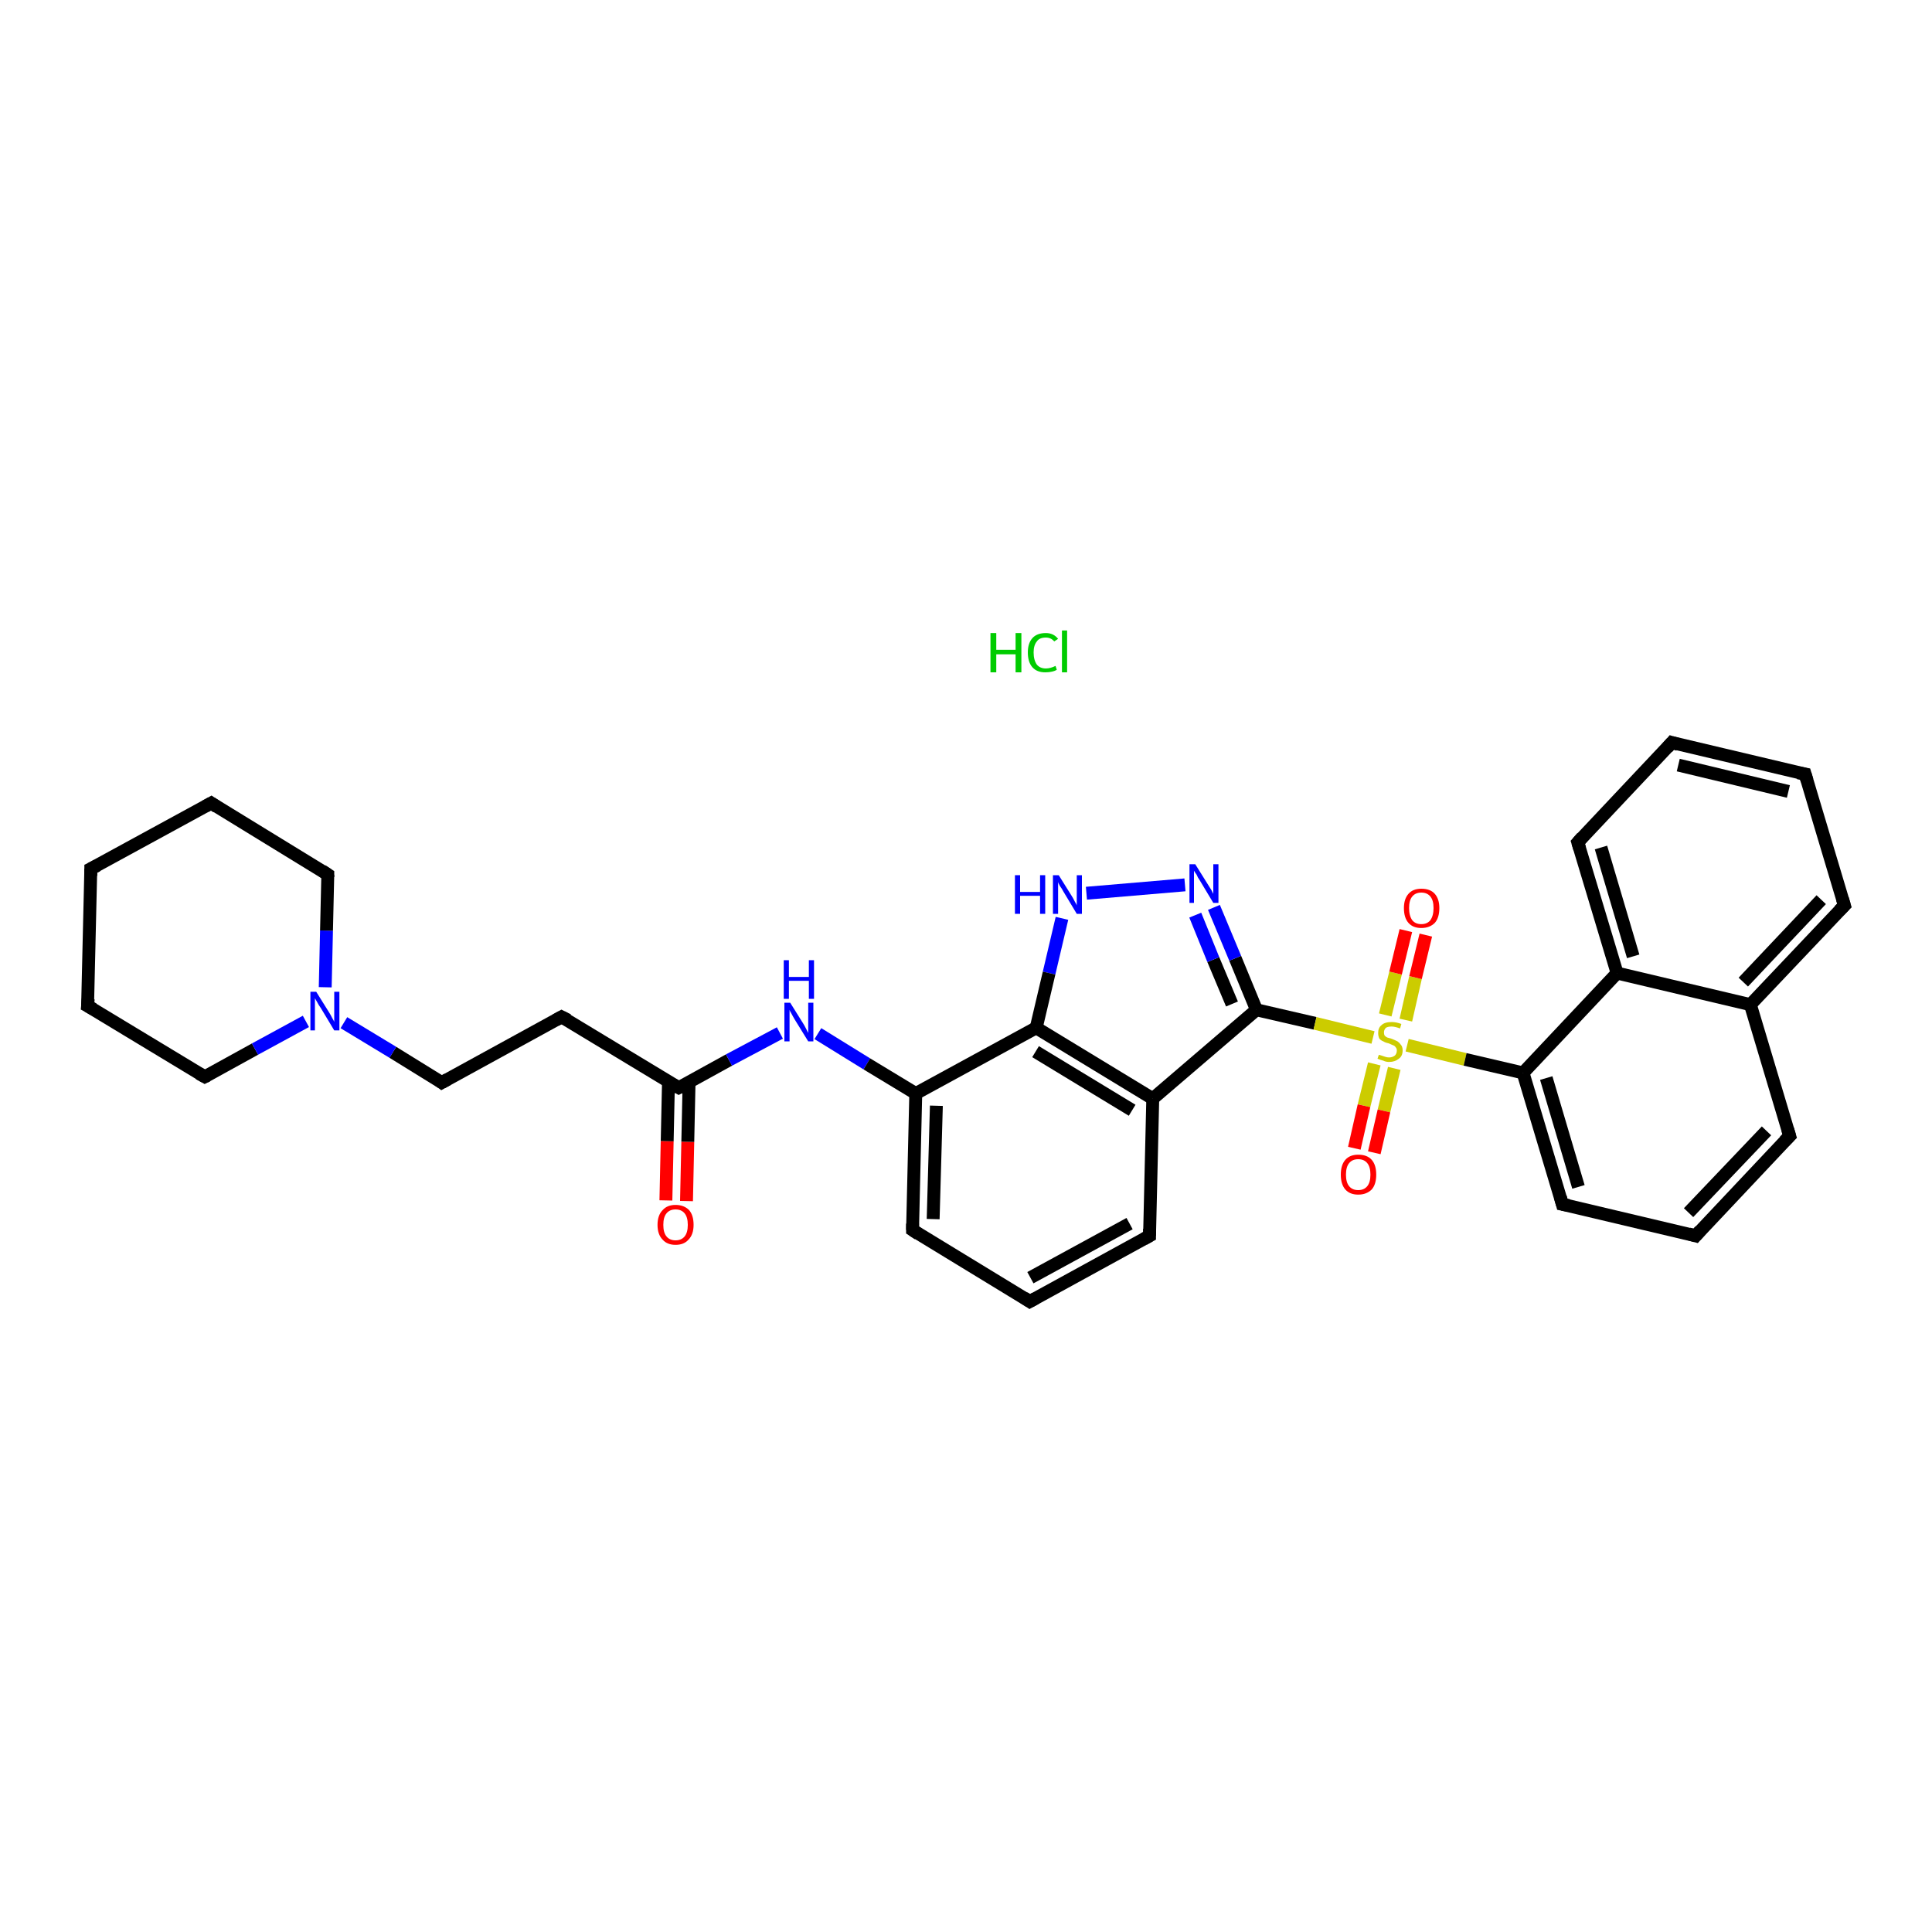 <?xml version='1.0' encoding='iso-8859-1'?>
<svg version='1.1' baseProfile='full'
              xmlns='http://www.w3.org/2000/svg'
                      xmlns:rdkit='http://www.rdkit.org/xml'
                      xmlns:xlink='http://www.w3.org/1999/xlink'
                  xml:space='preserve'
width='300px' height='300px' viewBox='0 0 300 300'>
<!-- END OF HEADER -->
<rect style='opacity:1.0;fill:#FFFFFF;stroke:none' width='300.0' height='300.0' x='0.0' y='0.0'> </rect>
<path class='bond-0 atom-1 atom-2' d='M 103.4,186.4 L 103.6,177.2' style='fill:none;fill-rule:evenodd;stroke:#FF0000;stroke-width:2.0px;stroke-linecap:butt;stroke-linejoin:miter;stroke-opacity:1' />
<path class='bond-0 atom-1 atom-2' d='M 103.6,177.2 L 103.8,168.0' style='fill:none;fill-rule:evenodd;stroke:#000000;stroke-width:2.0px;stroke-linecap:butt;stroke-linejoin:miter;stroke-opacity:1' />
<path class='bond-0 atom-1 atom-2' d='M 106.6,186.5 L 106.8,177.3' style='fill:none;fill-rule:evenodd;stroke:#FF0000;stroke-width:2.0px;stroke-linecap:butt;stroke-linejoin:miter;stroke-opacity:1' />
<path class='bond-0 atom-1 atom-2' d='M 106.8,177.3 L 107.0,168.0' style='fill:none;fill-rule:evenodd;stroke:#000000;stroke-width:2.0px;stroke-linecap:butt;stroke-linejoin:miter;stroke-opacity:1' />
<path class='bond-1 atom-2 atom-3' d='M 105.4,168.9 L 87.2,157.9' style='fill:none;fill-rule:evenodd;stroke:#000000;stroke-width:2.0px;stroke-linecap:butt;stroke-linejoin:miter;stroke-opacity:1' />
<path class='bond-2 atom-3 atom-4' d='M 87.2,157.9 L 68.6,168.1' style='fill:none;fill-rule:evenodd;stroke:#000000;stroke-width:2.0px;stroke-linecap:butt;stroke-linejoin:miter;stroke-opacity:1' />
<path class='bond-3 atom-4 atom-5' d='M 68.6,168.1 L 61.0,163.4' style='fill:none;fill-rule:evenodd;stroke:#000000;stroke-width:2.0px;stroke-linecap:butt;stroke-linejoin:miter;stroke-opacity:1' />
<path class='bond-3 atom-4 atom-5' d='M 61.0,163.4 L 53.4,158.8' style='fill:none;fill-rule:evenodd;stroke:#0000FF;stroke-width:2.0px;stroke-linecap:butt;stroke-linejoin:miter;stroke-opacity:1' />
<path class='bond-4 atom-5 atom-6' d='M 50.5,153.3 L 50.7,144.5' style='fill:none;fill-rule:evenodd;stroke:#0000FF;stroke-width:2.0px;stroke-linecap:butt;stroke-linejoin:miter;stroke-opacity:1' />
<path class='bond-4 atom-5 atom-6' d='M 50.7,144.5 L 50.9,135.8' style='fill:none;fill-rule:evenodd;stroke:#000000;stroke-width:2.0px;stroke-linecap:butt;stroke-linejoin:miter;stroke-opacity:1' />
<path class='bond-5 atom-6 atom-7' d='M 50.9,135.8 L 32.8,124.7' style='fill:none;fill-rule:evenodd;stroke:#000000;stroke-width:2.0px;stroke-linecap:butt;stroke-linejoin:miter;stroke-opacity:1' />
<path class='bond-6 atom-7 atom-8' d='M 32.8,124.7 L 14.1,134.9' style='fill:none;fill-rule:evenodd;stroke:#000000;stroke-width:2.0px;stroke-linecap:butt;stroke-linejoin:miter;stroke-opacity:1' />
<path class='bond-7 atom-8 atom-9' d='M 14.1,134.9 L 13.6,156.2' style='fill:none;fill-rule:evenodd;stroke:#000000;stroke-width:2.0px;stroke-linecap:butt;stroke-linejoin:miter;stroke-opacity:1' />
<path class='bond-8 atom-9 atom-10' d='M 13.6,156.2 L 31.8,167.2' style='fill:none;fill-rule:evenodd;stroke:#000000;stroke-width:2.0px;stroke-linecap:butt;stroke-linejoin:miter;stroke-opacity:1' />
<path class='bond-9 atom-2 atom-11' d='M 105.4,168.9 L 113.2,164.6' style='fill:none;fill-rule:evenodd;stroke:#000000;stroke-width:2.0px;stroke-linecap:butt;stroke-linejoin:miter;stroke-opacity:1' />
<path class='bond-9 atom-2 atom-11' d='M 113.2,164.6 L 121.1,160.4' style='fill:none;fill-rule:evenodd;stroke:#0000FF;stroke-width:2.0px;stroke-linecap:butt;stroke-linejoin:miter;stroke-opacity:1' />
<path class='bond-10 atom-11 atom-12' d='M 127.0,160.5 L 134.6,165.2' style='fill:none;fill-rule:evenodd;stroke:#0000FF;stroke-width:2.0px;stroke-linecap:butt;stroke-linejoin:miter;stroke-opacity:1' />
<path class='bond-10 atom-11 atom-12' d='M 134.6,165.2 L 142.2,169.8' style='fill:none;fill-rule:evenodd;stroke:#000000;stroke-width:2.0px;stroke-linecap:butt;stroke-linejoin:miter;stroke-opacity:1' />
<path class='bond-11 atom-12 atom-13' d='M 142.2,169.8 L 141.7,191.0' style='fill:none;fill-rule:evenodd;stroke:#000000;stroke-width:2.0px;stroke-linecap:butt;stroke-linejoin:miter;stroke-opacity:1' />
<path class='bond-11 atom-12 atom-13' d='M 145.4,171.7 L 144.9,189.3' style='fill:none;fill-rule:evenodd;stroke:#000000;stroke-width:2.0px;stroke-linecap:butt;stroke-linejoin:miter;stroke-opacity:1' />
<path class='bond-12 atom-13 atom-14' d='M 141.7,191.0 L 159.9,202.1' style='fill:none;fill-rule:evenodd;stroke:#000000;stroke-width:2.0px;stroke-linecap:butt;stroke-linejoin:miter;stroke-opacity:1' />
<path class='bond-13 atom-14 atom-15' d='M 159.9,202.1 L 178.5,191.9' style='fill:none;fill-rule:evenodd;stroke:#000000;stroke-width:2.0px;stroke-linecap:butt;stroke-linejoin:miter;stroke-opacity:1' />
<path class='bond-13 atom-14 atom-15' d='M 160.0,198.4 L 175.4,190.0' style='fill:none;fill-rule:evenodd;stroke:#000000;stroke-width:2.0px;stroke-linecap:butt;stroke-linejoin:miter;stroke-opacity:1' />
<path class='bond-14 atom-15 atom-16' d='M 178.5,191.9 L 179.0,170.6' style='fill:none;fill-rule:evenodd;stroke:#000000;stroke-width:2.0px;stroke-linecap:butt;stroke-linejoin:miter;stroke-opacity:1' />
<path class='bond-15 atom-16 atom-17' d='M 179.0,170.6 L 195.1,156.8' style='fill:none;fill-rule:evenodd;stroke:#000000;stroke-width:2.0px;stroke-linecap:butt;stroke-linejoin:miter;stroke-opacity:1' />
<path class='bond-16 atom-17 atom-18' d='M 195.1,156.8 L 204.2,158.9' style='fill:none;fill-rule:evenodd;stroke:#000000;stroke-width:2.0px;stroke-linecap:butt;stroke-linejoin:miter;stroke-opacity:1' />
<path class='bond-16 atom-17 atom-18' d='M 204.2,158.9 L 213.2,161.1' style='fill:none;fill-rule:evenodd;stroke:#CCCC00;stroke-width:2.0px;stroke-linecap:butt;stroke-linejoin:miter;stroke-opacity:1' />
<path class='bond-17 atom-18 atom-19' d='M 213.4,165.2 L 211.8,171.7' style='fill:none;fill-rule:evenodd;stroke:#CCCC00;stroke-width:2.0px;stroke-linecap:butt;stroke-linejoin:miter;stroke-opacity:1' />
<path class='bond-17 atom-18 atom-19' d='M 211.8,171.7 L 210.3,178.3' style='fill:none;fill-rule:evenodd;stroke:#FF0000;stroke-width:2.0px;stroke-linecap:butt;stroke-linejoin:miter;stroke-opacity:1' />
<path class='bond-17 atom-18 atom-19' d='M 216.5,165.9 L 214.9,172.5' style='fill:none;fill-rule:evenodd;stroke:#CCCC00;stroke-width:2.0px;stroke-linecap:butt;stroke-linejoin:miter;stroke-opacity:1' />
<path class='bond-17 atom-18 atom-19' d='M 214.9,172.5 L 213.4,179.0' style='fill:none;fill-rule:evenodd;stroke:#FF0000;stroke-width:2.0px;stroke-linecap:butt;stroke-linejoin:miter;stroke-opacity:1' />
<path class='bond-18 atom-18 atom-20' d='M 218.3,158.4 L 219.8,151.8' style='fill:none;fill-rule:evenodd;stroke:#CCCC00;stroke-width:2.0px;stroke-linecap:butt;stroke-linejoin:miter;stroke-opacity:1' />
<path class='bond-18 atom-18 atom-20' d='M 219.8,151.8 L 221.4,145.2' style='fill:none;fill-rule:evenodd;stroke:#FF0000;stroke-width:2.0px;stroke-linecap:butt;stroke-linejoin:miter;stroke-opacity:1' />
<path class='bond-18 atom-18 atom-20' d='M 215.1,157.6 L 216.7,151.1' style='fill:none;fill-rule:evenodd;stroke:#CCCC00;stroke-width:2.0px;stroke-linecap:butt;stroke-linejoin:miter;stroke-opacity:1' />
<path class='bond-18 atom-18 atom-20' d='M 216.7,151.1 L 218.3,144.5' style='fill:none;fill-rule:evenodd;stroke:#FF0000;stroke-width:2.0px;stroke-linecap:butt;stroke-linejoin:miter;stroke-opacity:1' />
<path class='bond-19 atom-18 atom-21' d='M 218.5,162.3 L 227.5,164.5' style='fill:none;fill-rule:evenodd;stroke:#CCCC00;stroke-width:2.0px;stroke-linecap:butt;stroke-linejoin:miter;stroke-opacity:1' />
<path class='bond-19 atom-18 atom-21' d='M 227.5,164.5 L 236.5,166.6' style='fill:none;fill-rule:evenodd;stroke:#000000;stroke-width:2.0px;stroke-linecap:butt;stroke-linejoin:miter;stroke-opacity:1' />
<path class='bond-20 atom-21 atom-22' d='M 236.5,166.6 L 242.6,187.0' style='fill:none;fill-rule:evenodd;stroke:#000000;stroke-width:2.0px;stroke-linecap:butt;stroke-linejoin:miter;stroke-opacity:1' />
<path class='bond-20 atom-21 atom-22' d='M 240.1,167.4 L 245.1,184.3' style='fill:none;fill-rule:evenodd;stroke:#000000;stroke-width:2.0px;stroke-linecap:butt;stroke-linejoin:miter;stroke-opacity:1' />
<path class='bond-21 atom-22 atom-23' d='M 242.6,187.0 L 263.3,191.9' style='fill:none;fill-rule:evenodd;stroke:#000000;stroke-width:2.0px;stroke-linecap:butt;stroke-linejoin:miter;stroke-opacity:1' />
<path class='bond-22 atom-23 atom-24' d='M 263.3,191.9 L 277.9,176.4' style='fill:none;fill-rule:evenodd;stroke:#000000;stroke-width:2.0px;stroke-linecap:butt;stroke-linejoin:miter;stroke-opacity:1' />
<path class='bond-22 atom-23 atom-24' d='M 262.2,188.3 L 274.3,175.6' style='fill:none;fill-rule:evenodd;stroke:#000000;stroke-width:2.0px;stroke-linecap:butt;stroke-linejoin:miter;stroke-opacity:1' />
<path class='bond-23 atom-24 atom-25' d='M 277.9,176.4 L 271.8,156.0' style='fill:none;fill-rule:evenodd;stroke:#000000;stroke-width:2.0px;stroke-linecap:butt;stroke-linejoin:miter;stroke-opacity:1' />
<path class='bond-24 atom-25 atom-26' d='M 271.8,156.0 L 286.4,140.6' style='fill:none;fill-rule:evenodd;stroke:#000000;stroke-width:2.0px;stroke-linecap:butt;stroke-linejoin:miter;stroke-opacity:1' />
<path class='bond-24 atom-25 atom-26' d='M 270.7,152.5 L 282.8,139.7' style='fill:none;fill-rule:evenodd;stroke:#000000;stroke-width:2.0px;stroke-linecap:butt;stroke-linejoin:miter;stroke-opacity:1' />
<path class='bond-25 atom-26 atom-27' d='M 286.4,140.6 L 280.3,120.2' style='fill:none;fill-rule:evenodd;stroke:#000000;stroke-width:2.0px;stroke-linecap:butt;stroke-linejoin:miter;stroke-opacity:1' />
<path class='bond-26 atom-27 atom-28' d='M 280.3,120.2 L 259.6,115.3' style='fill:none;fill-rule:evenodd;stroke:#000000;stroke-width:2.0px;stroke-linecap:butt;stroke-linejoin:miter;stroke-opacity:1' />
<path class='bond-26 atom-27 atom-28' d='M 277.7,122.9 L 260.6,118.8' style='fill:none;fill-rule:evenodd;stroke:#000000;stroke-width:2.0px;stroke-linecap:butt;stroke-linejoin:miter;stroke-opacity:1' />
<path class='bond-27 atom-28 atom-29' d='M 259.6,115.3 L 245.0,130.8' style='fill:none;fill-rule:evenodd;stroke:#000000;stroke-width:2.0px;stroke-linecap:butt;stroke-linejoin:miter;stroke-opacity:1' />
<path class='bond-28 atom-29 atom-30' d='M 245.0,130.8 L 251.1,151.1' style='fill:none;fill-rule:evenodd;stroke:#000000;stroke-width:2.0px;stroke-linecap:butt;stroke-linejoin:miter;stroke-opacity:1' />
<path class='bond-28 atom-29 atom-30' d='M 248.6,131.6 L 253.6,148.5' style='fill:none;fill-rule:evenodd;stroke:#000000;stroke-width:2.0px;stroke-linecap:butt;stroke-linejoin:miter;stroke-opacity:1' />
<path class='bond-29 atom-17 atom-31' d='M 195.1,156.8 L 191.8,148.8' style='fill:none;fill-rule:evenodd;stroke:#000000;stroke-width:2.0px;stroke-linecap:butt;stroke-linejoin:miter;stroke-opacity:1' />
<path class='bond-29 atom-17 atom-31' d='M 191.8,148.8 L 188.5,140.9' style='fill:none;fill-rule:evenodd;stroke:#0000FF;stroke-width:2.0px;stroke-linecap:butt;stroke-linejoin:miter;stroke-opacity:1' />
<path class='bond-29 atom-17 atom-31' d='M 191.3,155.9 L 188.4,149.0' style='fill:none;fill-rule:evenodd;stroke:#000000;stroke-width:2.0px;stroke-linecap:butt;stroke-linejoin:miter;stroke-opacity:1' />
<path class='bond-29 atom-17 atom-31' d='M 188.4,149.0 L 185.6,142.1' style='fill:none;fill-rule:evenodd;stroke:#0000FF;stroke-width:2.0px;stroke-linecap:butt;stroke-linejoin:miter;stroke-opacity:1' />
<path class='bond-30 atom-31 atom-32' d='M 184.0,137.4 L 168.7,138.7' style='fill:none;fill-rule:evenodd;stroke:#0000FF;stroke-width:2.0px;stroke-linecap:butt;stroke-linejoin:miter;stroke-opacity:1' />
<path class='bond-31 atom-32 atom-33' d='M 164.9,142.6 L 162.9,151.1' style='fill:none;fill-rule:evenodd;stroke:#0000FF;stroke-width:2.0px;stroke-linecap:butt;stroke-linejoin:miter;stroke-opacity:1' />
<path class='bond-31 atom-32 atom-33' d='M 162.9,151.1 L 160.9,159.6' style='fill:none;fill-rule:evenodd;stroke:#000000;stroke-width:2.0px;stroke-linecap:butt;stroke-linejoin:miter;stroke-opacity:1' />
<path class='bond-32 atom-10 atom-5' d='M 31.8,167.2 L 39.6,162.9' style='fill:none;fill-rule:evenodd;stroke:#000000;stroke-width:2.0px;stroke-linecap:butt;stroke-linejoin:miter;stroke-opacity:1' />
<path class='bond-32 atom-10 atom-5' d='M 39.6,162.9 L 47.5,158.6' style='fill:none;fill-rule:evenodd;stroke:#0000FF;stroke-width:2.0px;stroke-linecap:butt;stroke-linejoin:miter;stroke-opacity:1' />
<path class='bond-33 atom-33 atom-12' d='M 160.9,159.6 L 142.2,169.8' style='fill:none;fill-rule:evenodd;stroke:#000000;stroke-width:2.0px;stroke-linecap:butt;stroke-linejoin:miter;stroke-opacity:1' />
<path class='bond-34 atom-33 atom-16' d='M 160.9,159.6 L 179.0,170.6' style='fill:none;fill-rule:evenodd;stroke:#000000;stroke-width:2.0px;stroke-linecap:butt;stroke-linejoin:miter;stroke-opacity:1' />
<path class='bond-34 atom-33 atom-16' d='M 160.8,163.3 L 175.8,172.4' style='fill:none;fill-rule:evenodd;stroke:#000000;stroke-width:2.0px;stroke-linecap:butt;stroke-linejoin:miter;stroke-opacity:1' />
<path class='bond-35 atom-30 atom-21' d='M 251.1,151.1 L 236.5,166.6' style='fill:none;fill-rule:evenodd;stroke:#000000;stroke-width:2.0px;stroke-linecap:butt;stroke-linejoin:miter;stroke-opacity:1' />
<path class='bond-36 atom-30 atom-25' d='M 251.1,151.1 L 271.8,156.0' style='fill:none;fill-rule:evenodd;stroke:#000000;stroke-width:2.0px;stroke-linecap:butt;stroke-linejoin:miter;stroke-opacity:1' />
<path d='M 104.5,168.4 L 105.4,168.9 L 105.8,168.7' style='fill:none;stroke:#000000;stroke-width:2.0px;stroke-linecap:butt;stroke-linejoin:miter;stroke-opacity:1;' />
<path d='M 88.2,158.4 L 87.2,157.9 L 86.3,158.4' style='fill:none;stroke:#000000;stroke-width:2.0px;stroke-linecap:butt;stroke-linejoin:miter;stroke-opacity:1;' />
<path d='M 69.5,167.6 L 68.6,168.1 L 68.2,167.8' style='fill:none;stroke:#000000;stroke-width:2.0px;stroke-linecap:butt;stroke-linejoin:miter;stroke-opacity:1;' />
<path d='M 50.9,136.2 L 50.9,135.8 L 50.0,135.2' style='fill:none;stroke:#000000;stroke-width:2.0px;stroke-linecap:butt;stroke-linejoin:miter;stroke-opacity:1;' />
<path d='M 33.7,125.3 L 32.8,124.7 L 31.9,125.2' style='fill:none;stroke:#000000;stroke-width:2.0px;stroke-linecap:butt;stroke-linejoin:miter;stroke-opacity:1;' />
<path d='M 15.1,134.4 L 14.1,134.9 L 14.1,136.0' style='fill:none;stroke:#000000;stroke-width:2.0px;stroke-linecap:butt;stroke-linejoin:miter;stroke-opacity:1;' />
<path d='M 13.7,155.1 L 13.6,156.2 L 14.5,156.7' style='fill:none;stroke:#000000;stroke-width:2.0px;stroke-linecap:butt;stroke-linejoin:miter;stroke-opacity:1;' />
<path d='M 30.9,166.7 L 31.8,167.2 L 32.2,167.0' style='fill:none;stroke:#000000;stroke-width:2.0px;stroke-linecap:butt;stroke-linejoin:miter;stroke-opacity:1;' />
<path d='M 141.7,190.0 L 141.7,191.0 L 142.6,191.6' style='fill:none;stroke:#000000;stroke-width:2.0px;stroke-linecap:butt;stroke-linejoin:miter;stroke-opacity:1;' />
<path d='M 159.0,201.5 L 159.9,202.1 L 160.8,201.6' style='fill:none;stroke:#000000;stroke-width:2.0px;stroke-linecap:butt;stroke-linejoin:miter;stroke-opacity:1;' />
<path d='M 177.6,192.4 L 178.5,191.9 L 178.5,190.8' style='fill:none;stroke:#000000;stroke-width:2.0px;stroke-linecap:butt;stroke-linejoin:miter;stroke-opacity:1;' />
<path d='M 242.3,185.9 L 242.6,187.0 L 243.6,187.2' style='fill:none;stroke:#000000;stroke-width:2.0px;stroke-linecap:butt;stroke-linejoin:miter;stroke-opacity:1;' />
<path d='M 262.2,191.6 L 263.3,191.9 L 264.0,191.1' style='fill:none;stroke:#000000;stroke-width:2.0px;stroke-linecap:butt;stroke-linejoin:miter;stroke-opacity:1;' />
<path d='M 277.1,177.2 L 277.9,176.4 L 277.6,175.4' style='fill:none;stroke:#000000;stroke-width:2.0px;stroke-linecap:butt;stroke-linejoin:miter;stroke-opacity:1;' />
<path d='M 285.6,141.4 L 286.4,140.6 L 286.1,139.6' style='fill:none;stroke:#000000;stroke-width:2.0px;stroke-linecap:butt;stroke-linejoin:miter;stroke-opacity:1;' />
<path d='M 280.6,121.2 L 280.3,120.2 L 279.2,120.0' style='fill:none;stroke:#000000;stroke-width:2.0px;stroke-linecap:butt;stroke-linejoin:miter;stroke-opacity:1;' />
<path d='M 260.6,115.6 L 259.6,115.3 L 258.9,116.1' style='fill:none;stroke:#000000;stroke-width:2.0px;stroke-linecap:butt;stroke-linejoin:miter;stroke-opacity:1;' />
<path d='M 245.7,130.0 L 245.0,130.8 L 245.3,131.8' style='fill:none;stroke:#000000;stroke-width:2.0px;stroke-linecap:butt;stroke-linejoin:miter;stroke-opacity:1;' />
<path class='atom-0' d='M 153.8 98.3
L 154.7 98.3
L 154.7 100.9
L 157.7 100.9
L 157.7 98.3
L 158.6 98.3
L 158.6 104.4
L 157.7 104.4
L 157.7 101.6
L 154.7 101.6
L 154.7 104.4
L 153.8 104.4
L 153.8 98.3
' fill='#00CC00'/>
<path class='atom-0' d='M 159.6 101.3
Q 159.6 99.9, 160.3 99.1
Q 161.0 98.3, 162.4 98.3
Q 163.6 98.3, 164.3 99.2
L 163.7 99.6
Q 163.2 99.0, 162.4 99.0
Q 161.4 99.0, 161.0 99.6
Q 160.5 100.2, 160.5 101.3
Q 160.5 102.5, 161.0 103.2
Q 161.5 103.8, 162.4 103.8
Q 163.1 103.8, 163.9 103.4
L 164.1 104.0
Q 163.8 104.2, 163.3 104.3
Q 162.9 104.4, 162.3 104.4
Q 161.0 104.4, 160.3 103.6
Q 159.6 102.8, 159.6 101.3
' fill='#00CC00'/>
<path class='atom-0' d='M 164.9 97.9
L 165.7 97.9
L 165.7 104.4
L 164.9 104.4
L 164.9 97.9
' fill='#00CC00'/>
<path class='atom-1' d='M 102.1 190.2
Q 102.1 188.7, 102.9 187.9
Q 103.6 187.1, 104.9 187.1
Q 106.2 187.1, 107.0 187.9
Q 107.7 188.7, 107.7 190.2
Q 107.7 191.7, 106.9 192.5
Q 106.2 193.3, 104.9 193.3
Q 103.6 193.3, 102.9 192.5
Q 102.1 191.7, 102.1 190.2
M 104.9 192.6
Q 105.8 192.6, 106.3 192.0
Q 106.8 191.4, 106.8 190.2
Q 106.8 189.0, 106.3 188.4
Q 105.8 187.8, 104.9 187.8
Q 104.0 187.8, 103.5 188.4
Q 103.0 189.0, 103.0 190.2
Q 103.0 191.4, 103.5 192.0
Q 104.0 192.6, 104.9 192.6
' fill='#FF0000'/>
<path class='atom-5' d='M 49.1 154.0
L 51.1 157.2
Q 51.3 157.5, 51.6 158.1
Q 51.9 158.6, 51.9 158.7
L 51.9 154.0
L 52.7 154.0
L 52.7 160.0
L 51.9 160.0
L 49.8 156.5
Q 49.5 156.1, 49.3 155.7
Q 49.0 155.2, 48.9 155.0
L 48.9 160.0
L 48.2 160.0
L 48.2 154.0
L 49.1 154.0
' fill='#0000FF'/>
<path class='atom-11' d='M 122.7 155.7
L 124.7 158.9
Q 124.9 159.2, 125.2 159.8
Q 125.5 160.4, 125.5 160.4
L 125.5 155.7
L 126.3 155.7
L 126.3 161.7
L 125.5 161.7
L 123.4 158.3
Q 123.1 157.8, 122.9 157.4
Q 122.6 156.9, 122.6 156.8
L 122.6 161.7
L 121.8 161.7
L 121.8 155.7
L 122.7 155.7
' fill='#0000FF'/>
<path class='atom-11' d='M 121.7 149.1
L 122.5 149.1
L 122.5 151.7
L 125.6 151.7
L 125.6 149.1
L 126.4 149.1
L 126.4 155.1
L 125.6 155.1
L 125.6 152.3
L 122.5 152.3
L 122.5 155.1
L 121.7 155.1
L 121.7 149.1
' fill='#0000FF'/>
<path class='atom-18' d='M 214.1 163.8
Q 214.2 163.8, 214.5 163.9
Q 214.8 164.0, 215.1 164.1
Q 215.4 164.2, 215.7 164.2
Q 216.2 164.2, 216.6 163.9
Q 216.9 163.6, 216.9 163.1
Q 216.9 162.8, 216.7 162.6
Q 216.6 162.4, 216.3 162.3
Q 216.1 162.2, 215.6 162.0
Q 215.1 161.9, 214.8 161.7
Q 214.5 161.6, 214.2 161.3
Q 214.0 160.9, 214.0 160.4
Q 214.0 159.6, 214.5 159.2
Q 215.0 158.7, 216.1 158.7
Q 216.8 158.7, 217.6 159.0
L 217.4 159.7
Q 216.6 159.4, 216.1 159.4
Q 215.5 159.4, 215.2 159.6
Q 214.9 159.9, 214.9 160.3
Q 214.9 160.6, 215.0 160.8
Q 215.2 161.0, 215.4 161.1
Q 215.7 161.2, 216.1 161.3
Q 216.6 161.5, 217.0 161.7
Q 217.3 161.9, 217.5 162.2
Q 217.8 162.5, 217.8 163.1
Q 217.8 164.0, 217.2 164.4
Q 216.6 164.9, 215.7 164.9
Q 215.2 164.9, 214.8 164.7
Q 214.4 164.6, 213.9 164.4
L 214.1 163.8
' fill='#CCCC00'/>
<path class='atom-19' d='M 208.2 182.4
Q 208.2 180.9, 208.9 180.1
Q 209.6 179.3, 210.9 179.3
Q 212.3 179.3, 213.0 180.1
Q 213.7 180.9, 213.7 182.4
Q 213.7 183.9, 213.0 184.7
Q 212.2 185.5, 210.9 185.5
Q 209.6 185.5, 208.9 184.7
Q 208.2 183.9, 208.2 182.4
M 210.9 184.8
Q 211.8 184.8, 212.3 184.2
Q 212.8 183.6, 212.8 182.4
Q 212.8 181.2, 212.3 180.6
Q 211.8 180.0, 210.9 180.0
Q 210.0 180.0, 209.5 180.6
Q 209.0 181.2, 209.0 182.4
Q 209.0 183.6, 209.5 184.2
Q 210.0 184.8, 210.9 184.8
' fill='#FF0000'/>
<path class='atom-20' d='M 218.0 141.0
Q 218.0 139.6, 218.7 138.8
Q 219.4 138.0, 220.7 138.0
Q 222.1 138.0, 222.8 138.8
Q 223.5 139.6, 223.5 141.0
Q 223.5 142.5, 222.8 143.3
Q 222.0 144.1, 220.7 144.1
Q 219.4 144.1, 218.7 143.3
Q 218.0 142.5, 218.0 141.0
M 220.7 143.5
Q 221.6 143.5, 222.1 142.9
Q 222.6 142.2, 222.6 141.0
Q 222.6 139.8, 222.1 139.2
Q 221.6 138.6, 220.7 138.6
Q 219.8 138.6, 219.3 139.2
Q 218.8 139.8, 218.8 141.0
Q 218.8 142.2, 219.3 142.9
Q 219.8 143.5, 220.7 143.5
' fill='#FF0000'/>
<path class='atom-31' d='M 185.6 134.2
L 187.6 137.4
Q 187.8 137.7, 188.1 138.2
Q 188.4 138.8, 188.4 138.8
L 188.4 134.2
L 189.2 134.2
L 189.2 140.2
L 188.4 140.2
L 186.3 136.7
Q 186.0 136.3, 185.8 135.8
Q 185.5 135.4, 185.4 135.2
L 185.4 140.2
L 184.7 140.2
L 184.7 134.2
L 185.6 134.2
' fill='#0000FF'/>
<path class='atom-32' d='M 157.6 135.9
L 158.4 135.9
L 158.4 138.5
L 161.5 138.5
L 161.5 135.9
L 162.3 135.9
L 162.3 141.9
L 161.5 141.9
L 161.5 139.1
L 158.4 139.1
L 158.4 141.9
L 157.6 141.9
L 157.6 135.9
' fill='#0000FF'/>
<path class='atom-32' d='M 164.4 135.9
L 166.4 139.1
Q 166.6 139.4, 166.9 140.0
Q 167.2 140.5, 167.2 140.6
L 167.2 135.9
L 168.0 135.9
L 168.0 141.9
L 167.2 141.9
L 165.1 138.4
Q 164.9 138.0, 164.6 137.6
Q 164.3 137.1, 164.3 136.9
L 164.3 141.9
L 163.5 141.9
L 163.5 135.9
L 164.4 135.9
' fill='#0000FF'/>
</svg>
